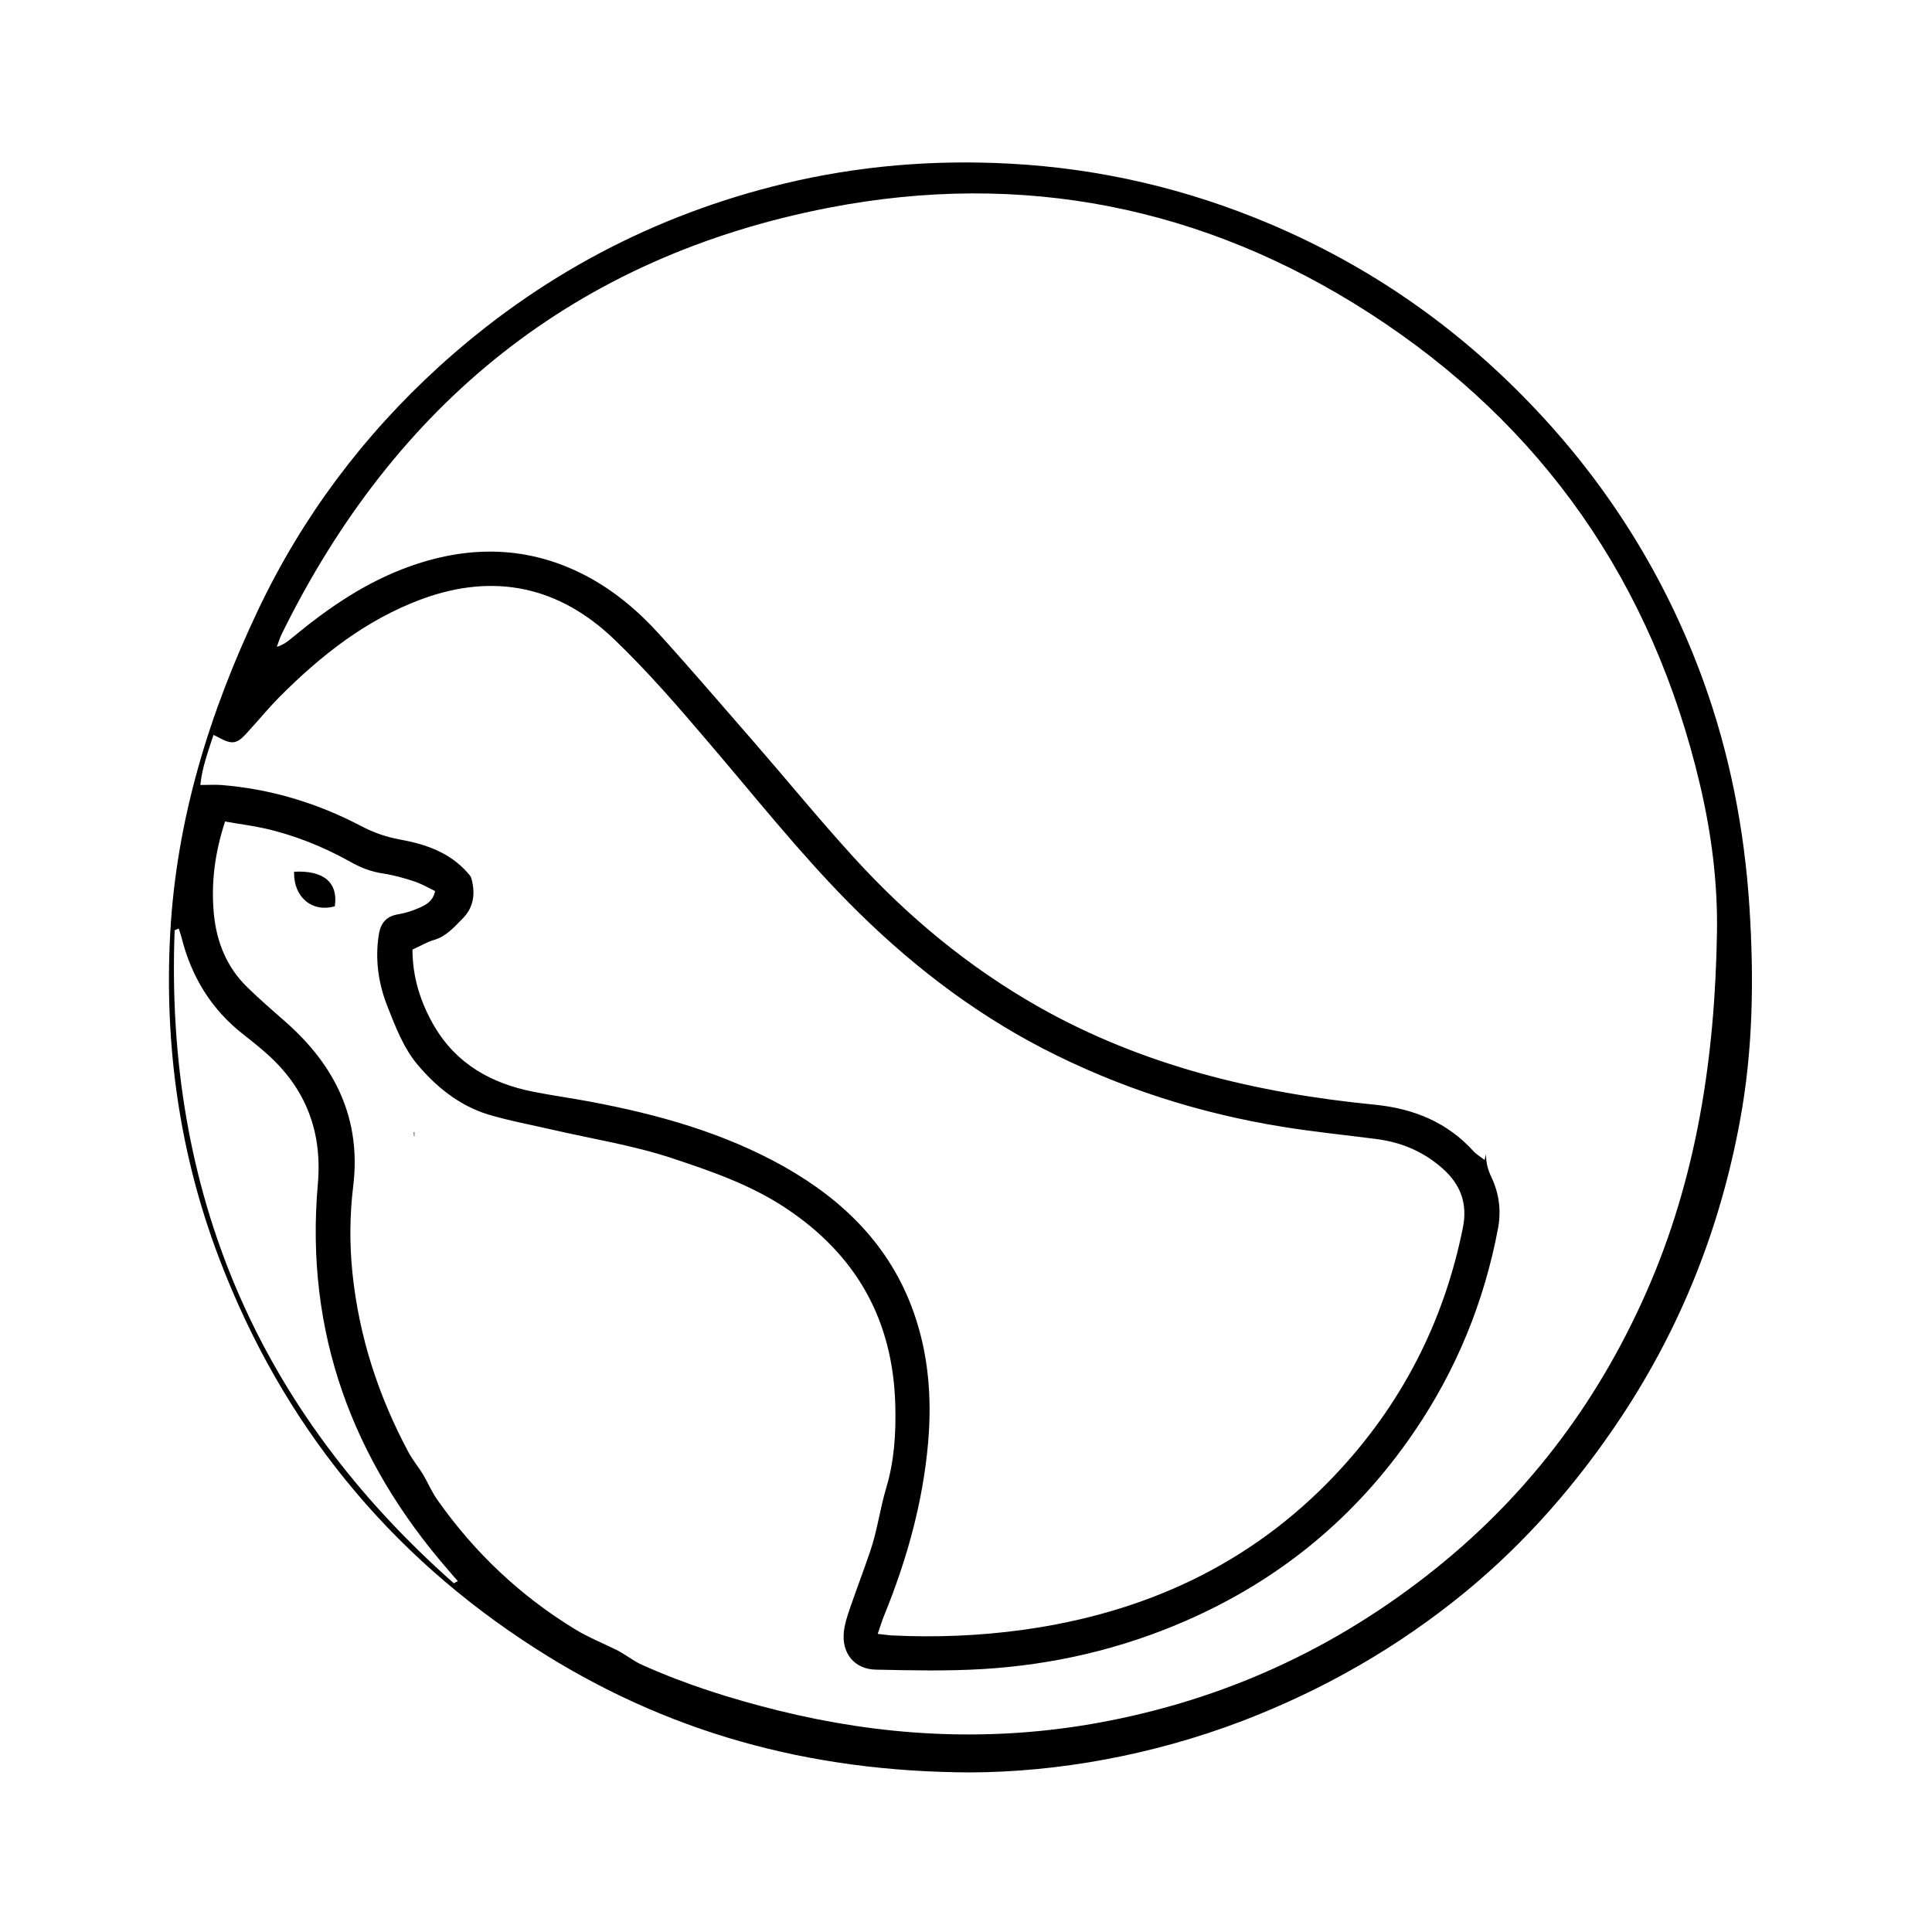 <?xml version="1.0" encoding="utf-8"?>
<!-- Generator: Adobe Illustrator 22.1.0, SVG Export Plug-In . SVG Version: 6.00 Build 0)  -->
<svg version="1.1" id="Layer_1" xmlns="http://www.w3.org/2000/svg" xmlns:xlink="http://www.w3.org/1999/xlink" x="0px" y="0px"
	 viewBox="0 0 1000 1000" style="enable-background:new 0 0 1000 1000;" xml:space="preserve">
<g>
	<path d="M502.4,917.4c-84.9-0.3-158.3-21.3-225-64C200.8,804.4,146.2,737,113.7,652C92.9,597.7,85,541.2,88.1,483.1
		c3.2-59,20.3-114.3,45.5-167.4c22.9-48.2,54.3-90.1,93.7-126C278.8,142.9,338.4,111.3,406,95c38.3-9.2,77.1-12.4,116.6-10.3
		c46.8,2.5,91.7,13,134.7,31.2c51.5,21.8,96.5,53.1,135.2,93.5c39.7,41.4,69.5,89,89.1,142.9c13.7,37.8,21.3,76.9,23.9,117.1
		c2.4,37.4,1.9,74.4-5,111.3c-10.2,54.9-30.3,105.8-61.2,152.5c-22.7,34.3-49.4,65-81.2,91.1c-34.7,28.4-73,50.3-114.9,66.4
		C596,908.7,547.2,917.2,502.4,917.4z M769.2,597.4c-0.1,4.3,0.9,8,2.7,11.8c4,8.4,5.2,17.2,3.5,26.5
		c-7.2,38.2-21.6,73.4-43.5,105.5c-30,44-69.4,76.5-118.3,97.8c-33.5,14.6-68.6,22.7-104.9,24.9c-18.4,1.1-36.9,0.7-55.4,0.3
		c-11.1-0.2-17.8-8.6-16.5-19.7c0.4-3.8,1.6-7.5,2.8-11.1c3.5-10.2,7.3-20.2,10.8-30.4c3.7-10.8,5.1-22.2,8.4-33.2
		c4.1-13.7,5-28.2,4.6-42.6c-1.2-44.1-20.2-77.9-57.3-102.3c-18.3-12-38.6-18.9-58.8-25.6c-19.8-6.5-40.7-9.8-61.1-14.5
		c-11.3-2.6-22.7-4.7-33.7-8c-14.9-4.6-27-14.5-36.6-26c-7-8.4-11.3-19.5-15.4-30c-4.6-11.6-6.4-23.9-4.5-36.6
		c0.9-6.3,3.8-10,10.3-11c3.5-0.6,7-1.7,10.2-3.1c3.7-1.6,7.6-3.4,8.7-8.9c-3.7-1.8-7.3-3.9-11.1-5.1c-5.2-1.7-10.6-3.2-16-4
		c-6.1-0.9-11.6-3.1-16.9-6.1c-14-7.8-28.9-13.8-44.6-17.3c-6.4-1.4-12.9-2.2-20.1-3.5c-5.4,16.5-7.3,32-5.8,47.9
		c1.4,14.4,6.6,27.4,17.1,37.7c6.5,6.4,13.4,12.3,20.2,18.3c25.6,22.6,39.1,50.2,34.8,85c-1.8,14.8-1.9,29.7-0.4,44.6
		c3.4,33.1,13.5,64.1,29.2,93.3c2.1,3.8,4.9,7.2,7.2,10.9c2.7,4.5,4.7,9.4,7.7,13.6c19.2,27.2,42.9,49.6,71.3,66.9
		c6.8,4.1,14.2,7.1,21.3,10.6c1,0.5,1.9,1,2.9,1.6c3.5,2.1,6.8,4.6,10.5,6.2c22.7,10.2,46.3,17.6,70.5,23.6
		c52.6,13,105.6,16.2,159.2,7.4c65.2-10.8,124-36.5,176.2-77.2c50.3-39.1,87.8-88.1,113.5-146.2c26.4-59.5,35.8-122.5,36.8-187
		c0.4-25.7-2.9-51.3-8.8-76.3C855.4,302.1,798.7,220,708.7,162c-85.7-55.2-179.8-73.8-279.6-54.5
		c-131.2,25.4-224.6,101.3-283.3,220.7c-1,2.1-1.7,4.4-2.5,6.6c3.3-1,5.5-2.7,7.8-4.6c18.8-15.6,38.7-29.3,62-37.4
		c30.6-10.7,60.7-10.1,89.8,5c14.6,7.6,27.1,18.1,38.1,30.2c16.8,18.5,33.1,37.6,49.6,56.5c17.2,19.8,33.8,40.1,51.4,59.4
		c27.9,30.6,59.4,56.7,95.5,77.2c54.1,30.6,113,44.7,174.2,50.7c19.9,2,37.4,9,51.1,24.2c1.2,1.3,2.7,2.2,5.6,4.4 M213.5,491.5
		c0,14.6,4.3,27.6,11.2,39.5c11.5,19.7,29.6,29.8,51.4,34.1c9.7,1.9,19.6,3.3,29.3,5.1c35.1,6.6,69.3,16.1,100.7,33.8
		c30.7,17.4,54.6,41,66.7,74.9c7.8,21.9,9.6,44.6,7.6,67.7c-2.7,31-11,60.7-22.7,89.4c-1.2,2.9-2.1,6-3.4,9.7
		c3.2,0.3,5.3,0.7,7.5,0.8c22.6,1.1,45.2,0.2,67.7-2.9c62.7-8.7,117.4-33.6,161.3-79.9c34.4-36.3,56.5-79.1,66.4-128.3
		c2.5-12.6-1.3-22.3-10.3-30.4c-9.7-8.7-21.2-13.7-34.2-15.4c-16.1-2.1-32.3-3.7-48.4-6.3c-43.6-7-85.2-20.3-124.5-40.6
		c-37.8-19.6-70.9-45.5-100.8-75.8c-25.8-26.2-48.6-55-72.4-82.8c-15.5-18.2-31.2-36.4-48.4-52.9c-28.5-27.5-62.1-35-99.9-21.1
		c-28.9,10.7-52.3,29.2-73.7,50.7c-6,6.1-11.4,12.7-17.2,19c-4.8,5.2-7.3,5.6-13.7,2.2c-0.8-0.5-1.7-0.9-3.2-1.6
		c-2.9,8.9-5.9,16.9-6.8,25.9c4.1,0,7.4-0.2,10.6,0c25.6,2,49.8,9.3,72.5,21.2c6.5,3.4,12.9,5.7,20.1,7c13.2,2.4,25.7,6.6,35,17.1
		c0.8,0.9,1.8,1.9,2.1,3.1c2.1,7.7,1.3,14.8-4.5,20.7c-4.4,4.4-8.4,9.2-14.8,11.1C221.1,487.5,217.7,489.6,213.5,491.5z
		 M234.9,819.5c0.7-0.4,1.4-0.8,2.1-1.1c-1.6-1.8-3.2-3.6-4.7-5.4c-50-57.4-74.5-123.5-67.8-200c2.4-26.9-6-49.4-26.2-67.4
		c-3.9-3.5-8-6.8-12.1-10c-16.8-13-27.2-30.1-32.3-50.6c-0.4-1.5-0.9-2.9-1.4-4.4c-0.7,0.3-1.4,0.6-2.1,0.9
		C85.2,616.8,133.2,729.6,234.9,819.5z"/>
	<path d="M152.2,451.2c15.5-0.8,22.9,5.7,21.1,17.9C161.6,472.4,151.9,464.5,152.2,451.2z"/>
	<path d="M229.2,666.7"/>
	<path d="M214.5,585.9c0,0.8,0,1.5,0,2.3c-0.1,0-0.2,0-0.2,0c0-0.7-0.1-1.5-0.1-2.2C214.3,586,214.4,586,214.5,585.9z"/>
</g>
</svg>
